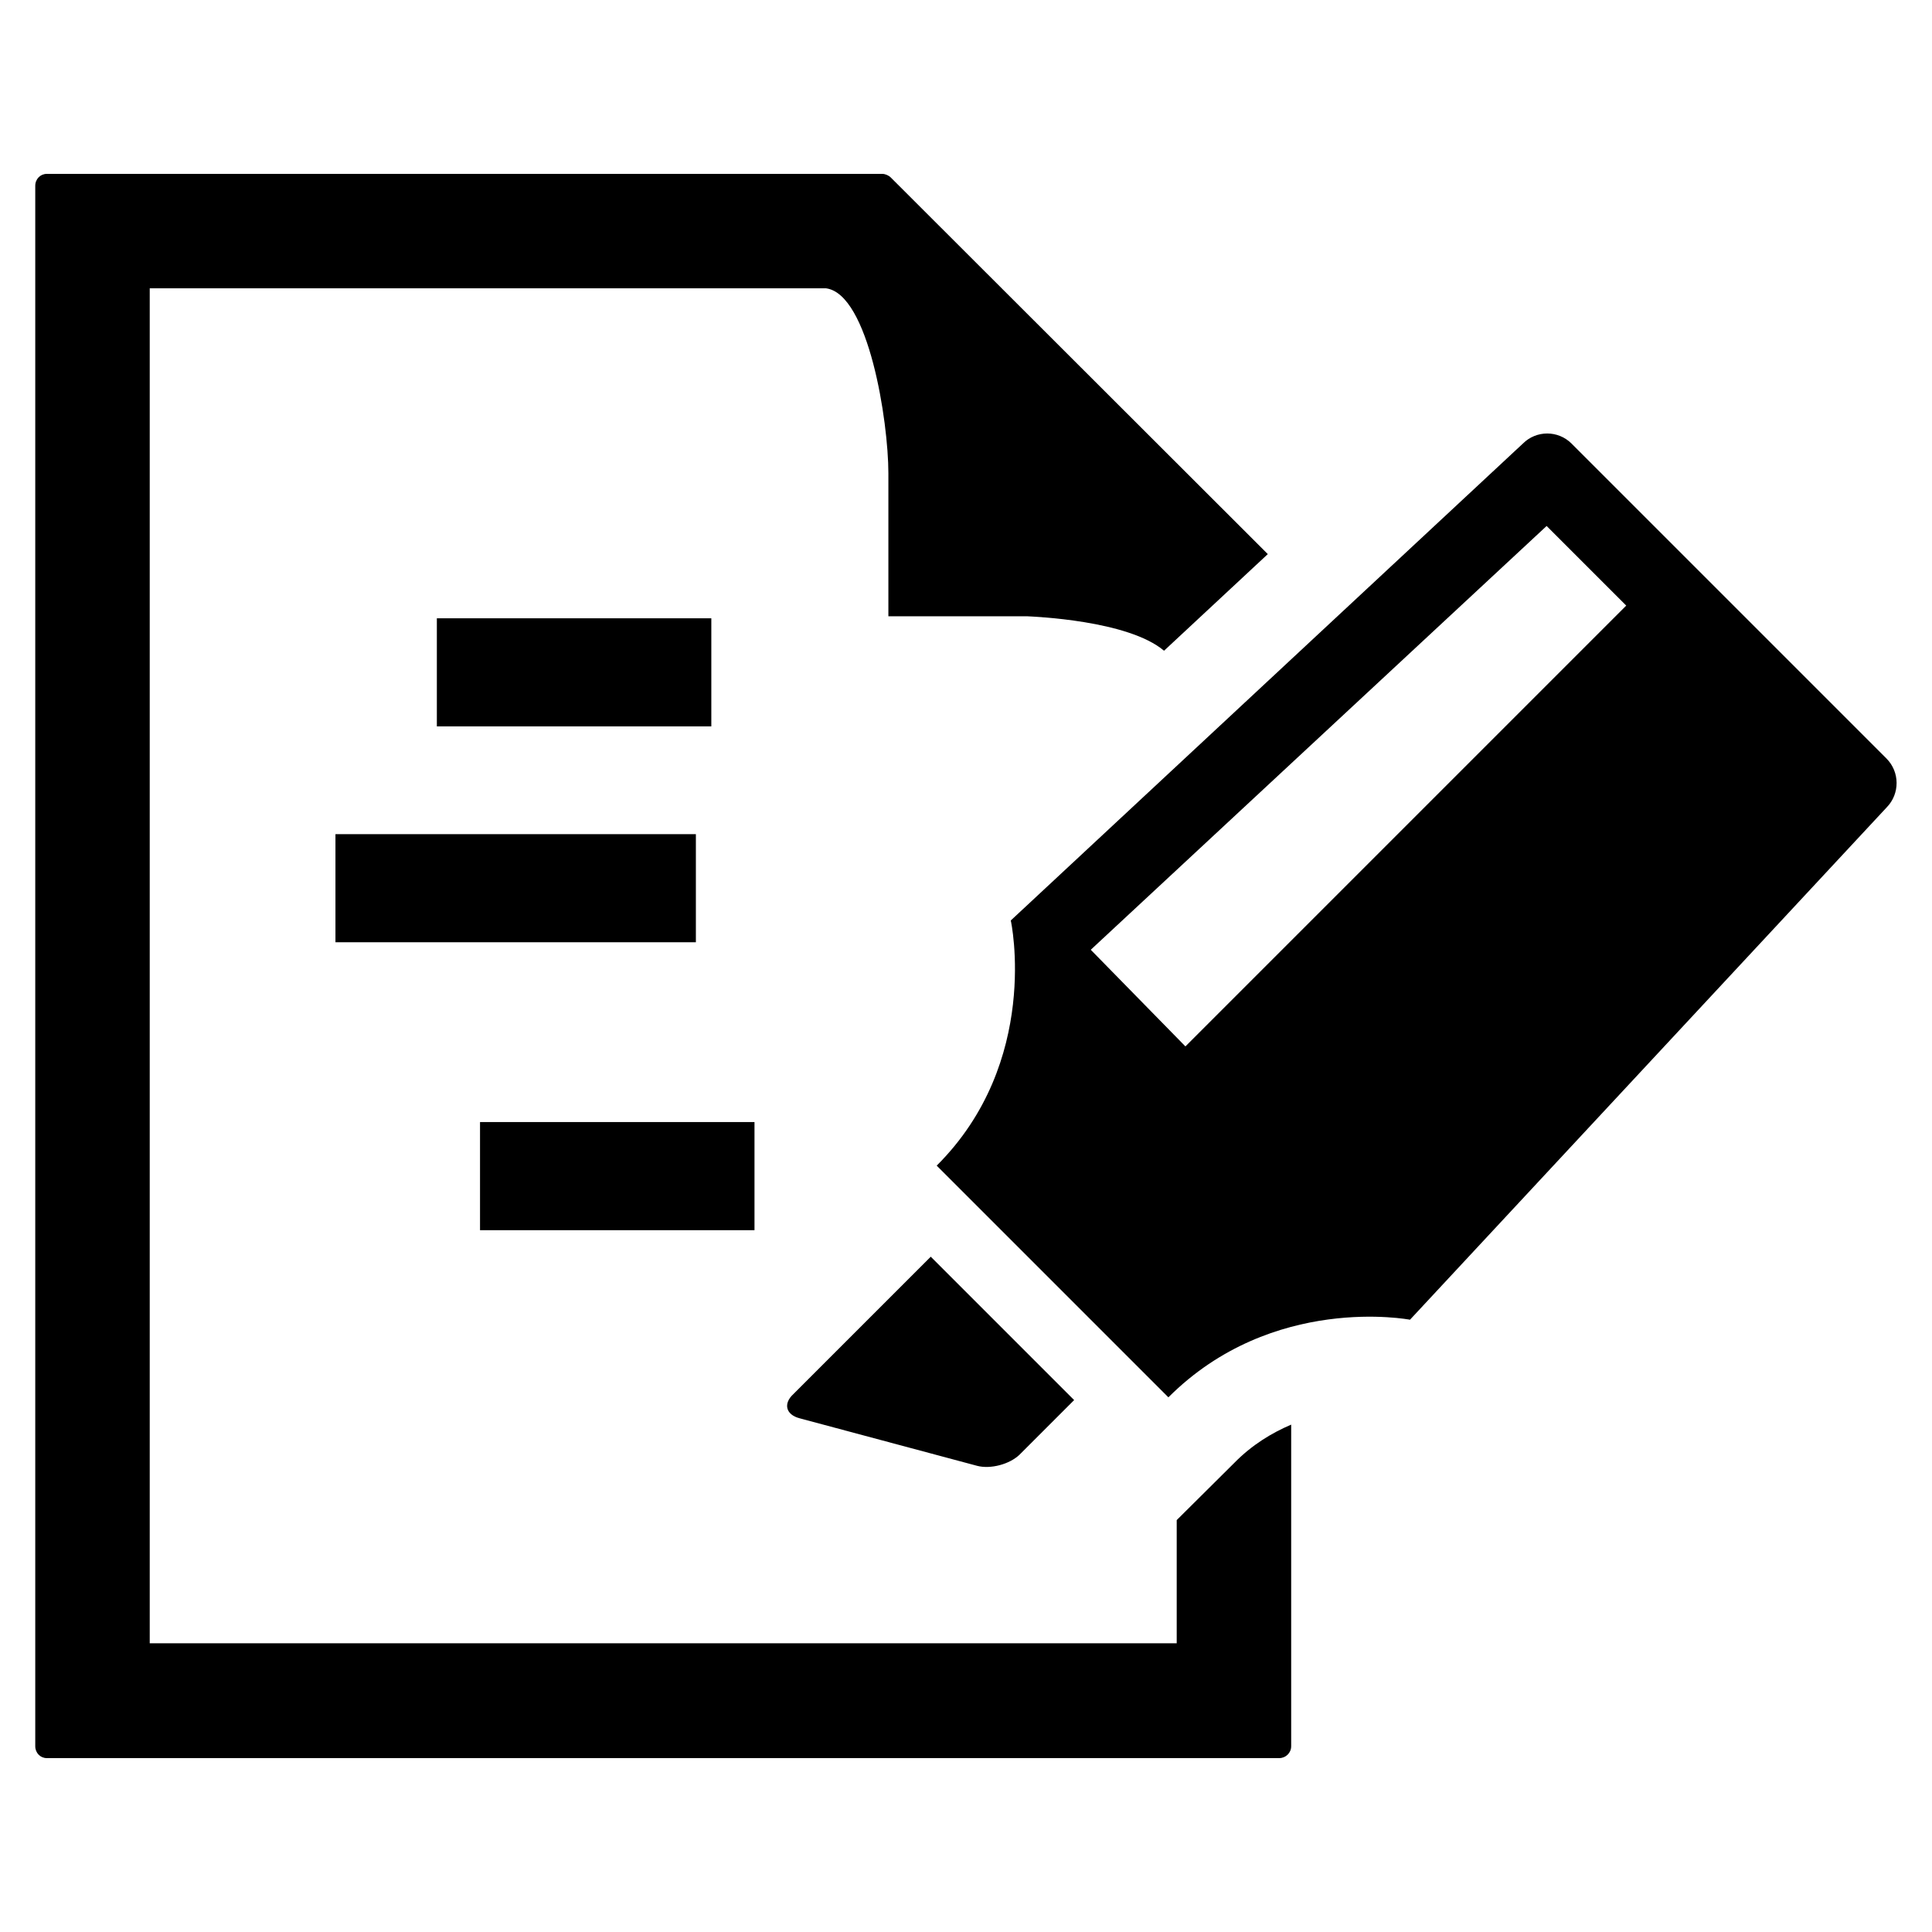 <?xml version="1.0" encoding="UTF-8"?>
<!-- The Best Svg Icon site in the world: iconSvg.co, Visit us! https://iconsvg.co -->
<svg fill="#000000" width="800px" height="800px" version="1.1" viewBox="144 144 512 512" xmlns="http://www.w3.org/2000/svg">
 <path d="m455.84 546.84v32.645l-272.16-0.004v-359.07h179.27c11.23 1.574 16.48 35.16 16.48 49.016v37.891h36.734c1.785 0.105 26.766 1.051 36.316 9.133l27.5-25.609-99.926-99.816c-0.523-0.527-1.469-0.945-2.203-0.945h-221.46c-1.68 0-3.047 1.363-3.047 3.148v413.54c0 1.785 1.363 3.148 3.043 3.148h326.64c1.68 0 3.148-1.363 3.148-3.148v-85.227c-5.144 2.203-10.391 5.352-15.113 10.18zm-99.922-26.977 47.023 12.594c3.57 0.945 8.605-0.418 11.23-2.938l14.484-14.484-37.996-37.996-36.422 36.422c-2.727 2.519-1.992 5.457 1.68 6.402zm288.01-174.86-83.445-83.445c-3.57-3.57-9.34-3.57-12.91 0l-135.71 126.38c0.105 0.211 7.977 37.473-19.629 64.969 14.066 14.066 47.23 47.23 61.402 61.402 27.605-27.605 64.027-20.57 64.027-20.57l126.37-135.82c3.465-3.57 3.465-9.344-0.105-12.91zm-185.78 76.305-25.086-25.609 120.81-112.31 21.098 21.098zm-125.64-113.46h-72.738v28.652h72.738zm11.441 133.51h-72.738v28.652h72.738zm-111.05-47.652h95.516v-28.652h-95.516z"/>
</svg>